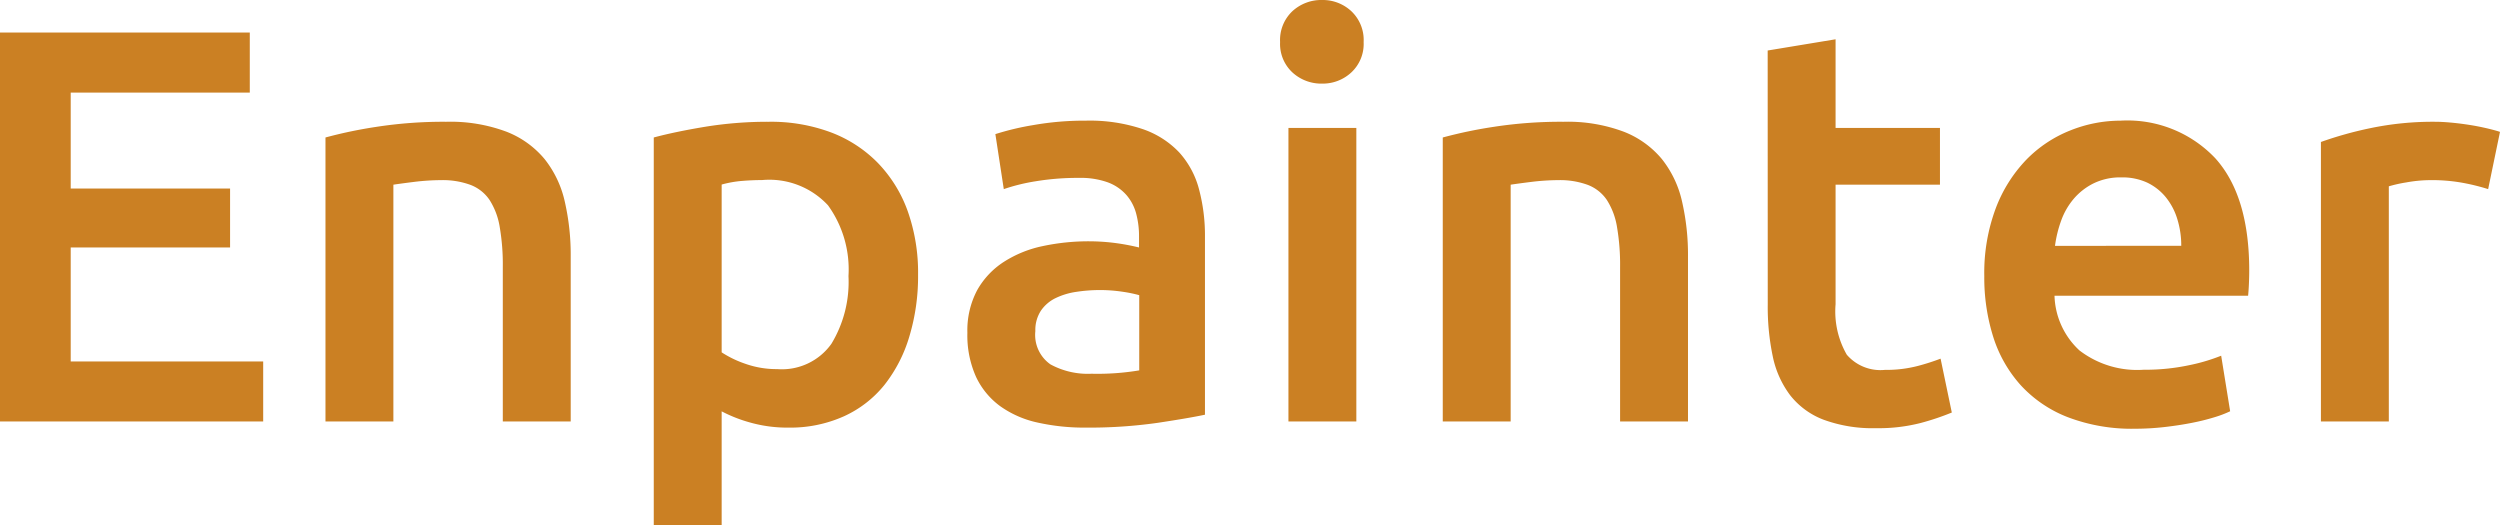 <svg xmlns="http://www.w3.org/2000/svg" width="142.56" height="29.952" viewBox="0 0 142.56 29.952"><path d="M2.656,0V-22.176H16.9v3.424H6.688v5.472h9.088v3.36H6.688v6.5H17.664V0Zm18.56-16.192a25.94,25.94,0,0,1,2.912-.608,25.108,25.108,0,0,1,3.968-.288,9.125,9.125,0,0,1,3.424.56,5.342,5.342,0,0,1,2.192,1.568,5.988,5.988,0,0,1,1.152,2.432,13.583,13.583,0,0,1,.336,3.12V0H31.328V-8.8a12.707,12.707,0,0,0-.176-2.288,4.055,4.055,0,0,0-.576-1.536,2.3,2.3,0,0,0-1.088-.864,4.581,4.581,0,0,0-1.68-.272,12.9,12.9,0,0,0-1.536.1q-.8.1-1.184.16V0H21.216Zm29.824,7.9a6.239,6.239,0,0,0-1.168-4.032,4.563,4.563,0,0,0-3.76-1.44q-.544,0-1.136.048a6.238,6.238,0,0,0-1.168.208v9.568a6,6,0,0,0,1.36.656,5.317,5.317,0,0,0,1.808.3,3.464,3.464,0,0,0,3.088-1.44A6.8,6.8,0,0,0,51.04-8.288Zm3.968-.064a11.845,11.845,0,0,1-.5,3.52A8.208,8.208,0,0,1,53.088-2.08a6.323,6.323,0,0,1-2.32,1.792,7.463,7.463,0,0,1-3.152.64A7.783,7.783,0,0,1,45.44.064a8.131,8.131,0,0,1-1.632-.64v6.5H39.936V-16.192q1.184-.32,2.912-.608a22.18,22.18,0,0,1,3.648-.288,9.765,9.765,0,0,1,3.552.608,7.4,7.4,0,0,1,2.672,1.744,7.68,7.68,0,0,1,1.7,2.752A10.5,10.5,0,0,1,55.008-8.352ZM64.9-2.72a14.408,14.408,0,0,0,2.72-.192V-7.2a7.532,7.532,0,0,0-.928-.192,8.651,8.651,0,0,0-1.344-.1,8.942,8.942,0,0,0-1.3.1,4.038,4.038,0,0,0-1.184.352,2.147,2.147,0,0,0-.848.72,2.011,2.011,0,0,0-.32,1.168,2.048,2.048,0,0,0,.864,1.9A4.457,4.457,0,0,0,64.9-2.72Zm-.32-14.432a9.472,9.472,0,0,1,3.232.48,5.161,5.161,0,0,1,2.1,1.344,5.035,5.035,0,0,1,1.12,2.1,10.258,10.258,0,0,1,.336,2.7V-.384q-.9.192-2.7.464a27.615,27.615,0,0,1-4.08.272A12.247,12.247,0,0,1,61.824.064,5.785,5.785,0,0,1,59.7-.864,4.379,4.379,0,0,1,58.32-2.528a5.773,5.773,0,0,1-.5-2.528,4.881,4.881,0,0,1,.56-2.432A4.6,4.6,0,0,1,59.9-9.1a6.58,6.58,0,0,1,2.224-.9,12.519,12.519,0,0,1,2.64-.272,11.919,11.919,0,0,1,1.344.08,12.536,12.536,0,0,1,1.5.272v-.64a5.01,5.01,0,0,0-.16-1.28,2.653,2.653,0,0,0-.56-1.072,2.62,2.62,0,0,0-1.056-.72,4.57,4.57,0,0,0-1.648-.256,14.626,14.626,0,0,0-2.464.192,10.833,10.833,0,0,0-1.824.448l-.48-3.136a15.243,15.243,0,0,1,2.144-.512A16.813,16.813,0,0,1,64.576-17.152ZM80,0H76.128V-16.736H80Zm.416-21.632a2.22,2.22,0,0,1-.7,1.728,2.392,2.392,0,0,1-1.664.64,2.433,2.433,0,0,1-1.7-.64,2.22,2.22,0,0,1-.7-1.728,2.259,2.259,0,0,1,.7-1.76,2.433,2.433,0,0,1,1.7-.64,2.392,2.392,0,0,1,1.664.64A2.259,2.259,0,0,1,80.416-21.632Zm4.512,5.44A25.94,25.94,0,0,1,87.84-16.8a25.108,25.108,0,0,1,3.968-.288,9.125,9.125,0,0,1,3.424.56,5.342,5.342,0,0,1,2.192,1.568,5.988,5.988,0,0,1,1.152,2.432,13.583,13.583,0,0,1,.336,3.12V0H95.04V-8.8a12.708,12.708,0,0,0-.176-2.288,4.055,4.055,0,0,0-.576-1.536,2.3,2.3,0,0,0-1.088-.864,4.581,4.581,0,0,0-1.68-.272,12.9,12.9,0,0,0-1.536.1q-.8.1-1.184.16V0H84.928Zm18.528-4.96,3.872-.64v5.056h5.952V-13.5h-5.952v6.816a4.952,4.952,0,0,0,.64,2.88,2.533,2.533,0,0,0,2.176.864,7.092,7.092,0,0,0,1.872-.224,12.647,12.647,0,0,0,1.3-.416l.64,3.072a14.523,14.523,0,0,1-1.76.592,9.573,9.573,0,0,1-2.56.3A8.1,8.1,0,0,1,106.64-.1a4.412,4.412,0,0,1-1.9-1.392,5.517,5.517,0,0,1-.992-2.208,13.718,13.718,0,0,1-.288-2.96ZM115.808-8.288a10.516,10.516,0,0,1,.656-3.872,8.132,8.132,0,0,1,1.744-2.768,7.219,7.219,0,0,1,2.5-1.664,7.729,7.729,0,0,1,2.88-.56,6.894,6.894,0,0,1,5.392,2.144q1.936,2.144,1.936,6.4,0,.32-.016.72t-.048.72h-11.04a4.414,4.414,0,0,0,1.424,3.12,5.41,5.41,0,0,0,3.664,1.1,12.046,12.046,0,0,0,2.576-.256,10.608,10.608,0,0,0,1.84-.544l.512,3.168a6.194,6.194,0,0,1-.88.336,12.431,12.431,0,0,1-1.28.32q-.72.144-1.552.24a14.786,14.786,0,0,1-1.7.1,10.262,10.262,0,0,1-3.84-.656,7.15,7.15,0,0,1-2.688-1.824,7.475,7.475,0,0,1-1.568-2.752A11.237,11.237,0,0,1,115.808-8.288Zm11.232-1.728a5.088,5.088,0,0,0-.224-1.52,3.666,3.666,0,0,0-.656-1.248,3.1,3.1,0,0,0-1.056-.832,3.367,3.367,0,0,0-1.488-.3,3.464,3.464,0,0,0-1.568.336,3.574,3.574,0,0,0-1.136.88,4.022,4.022,0,0,0-.72,1.248,6.761,6.761,0,0,0-.352,1.44Zm17.5-3.232a12.343,12.343,0,0,0-1.328-.336,9.767,9.767,0,0,0-1.968-.176,7.785,7.785,0,0,0-1.36.128,8.174,8.174,0,0,0-1.008.224V0h-3.872V-15.936a21.284,21.284,0,0,1,2.8-.784,17.455,17.455,0,0,1,3.728-.368q.384,0,.9.048t1.024.128q.512.08.992.192t.768.208Z" transform="translate(-2.656 24.032)" fill="#cb8023"/></svg>